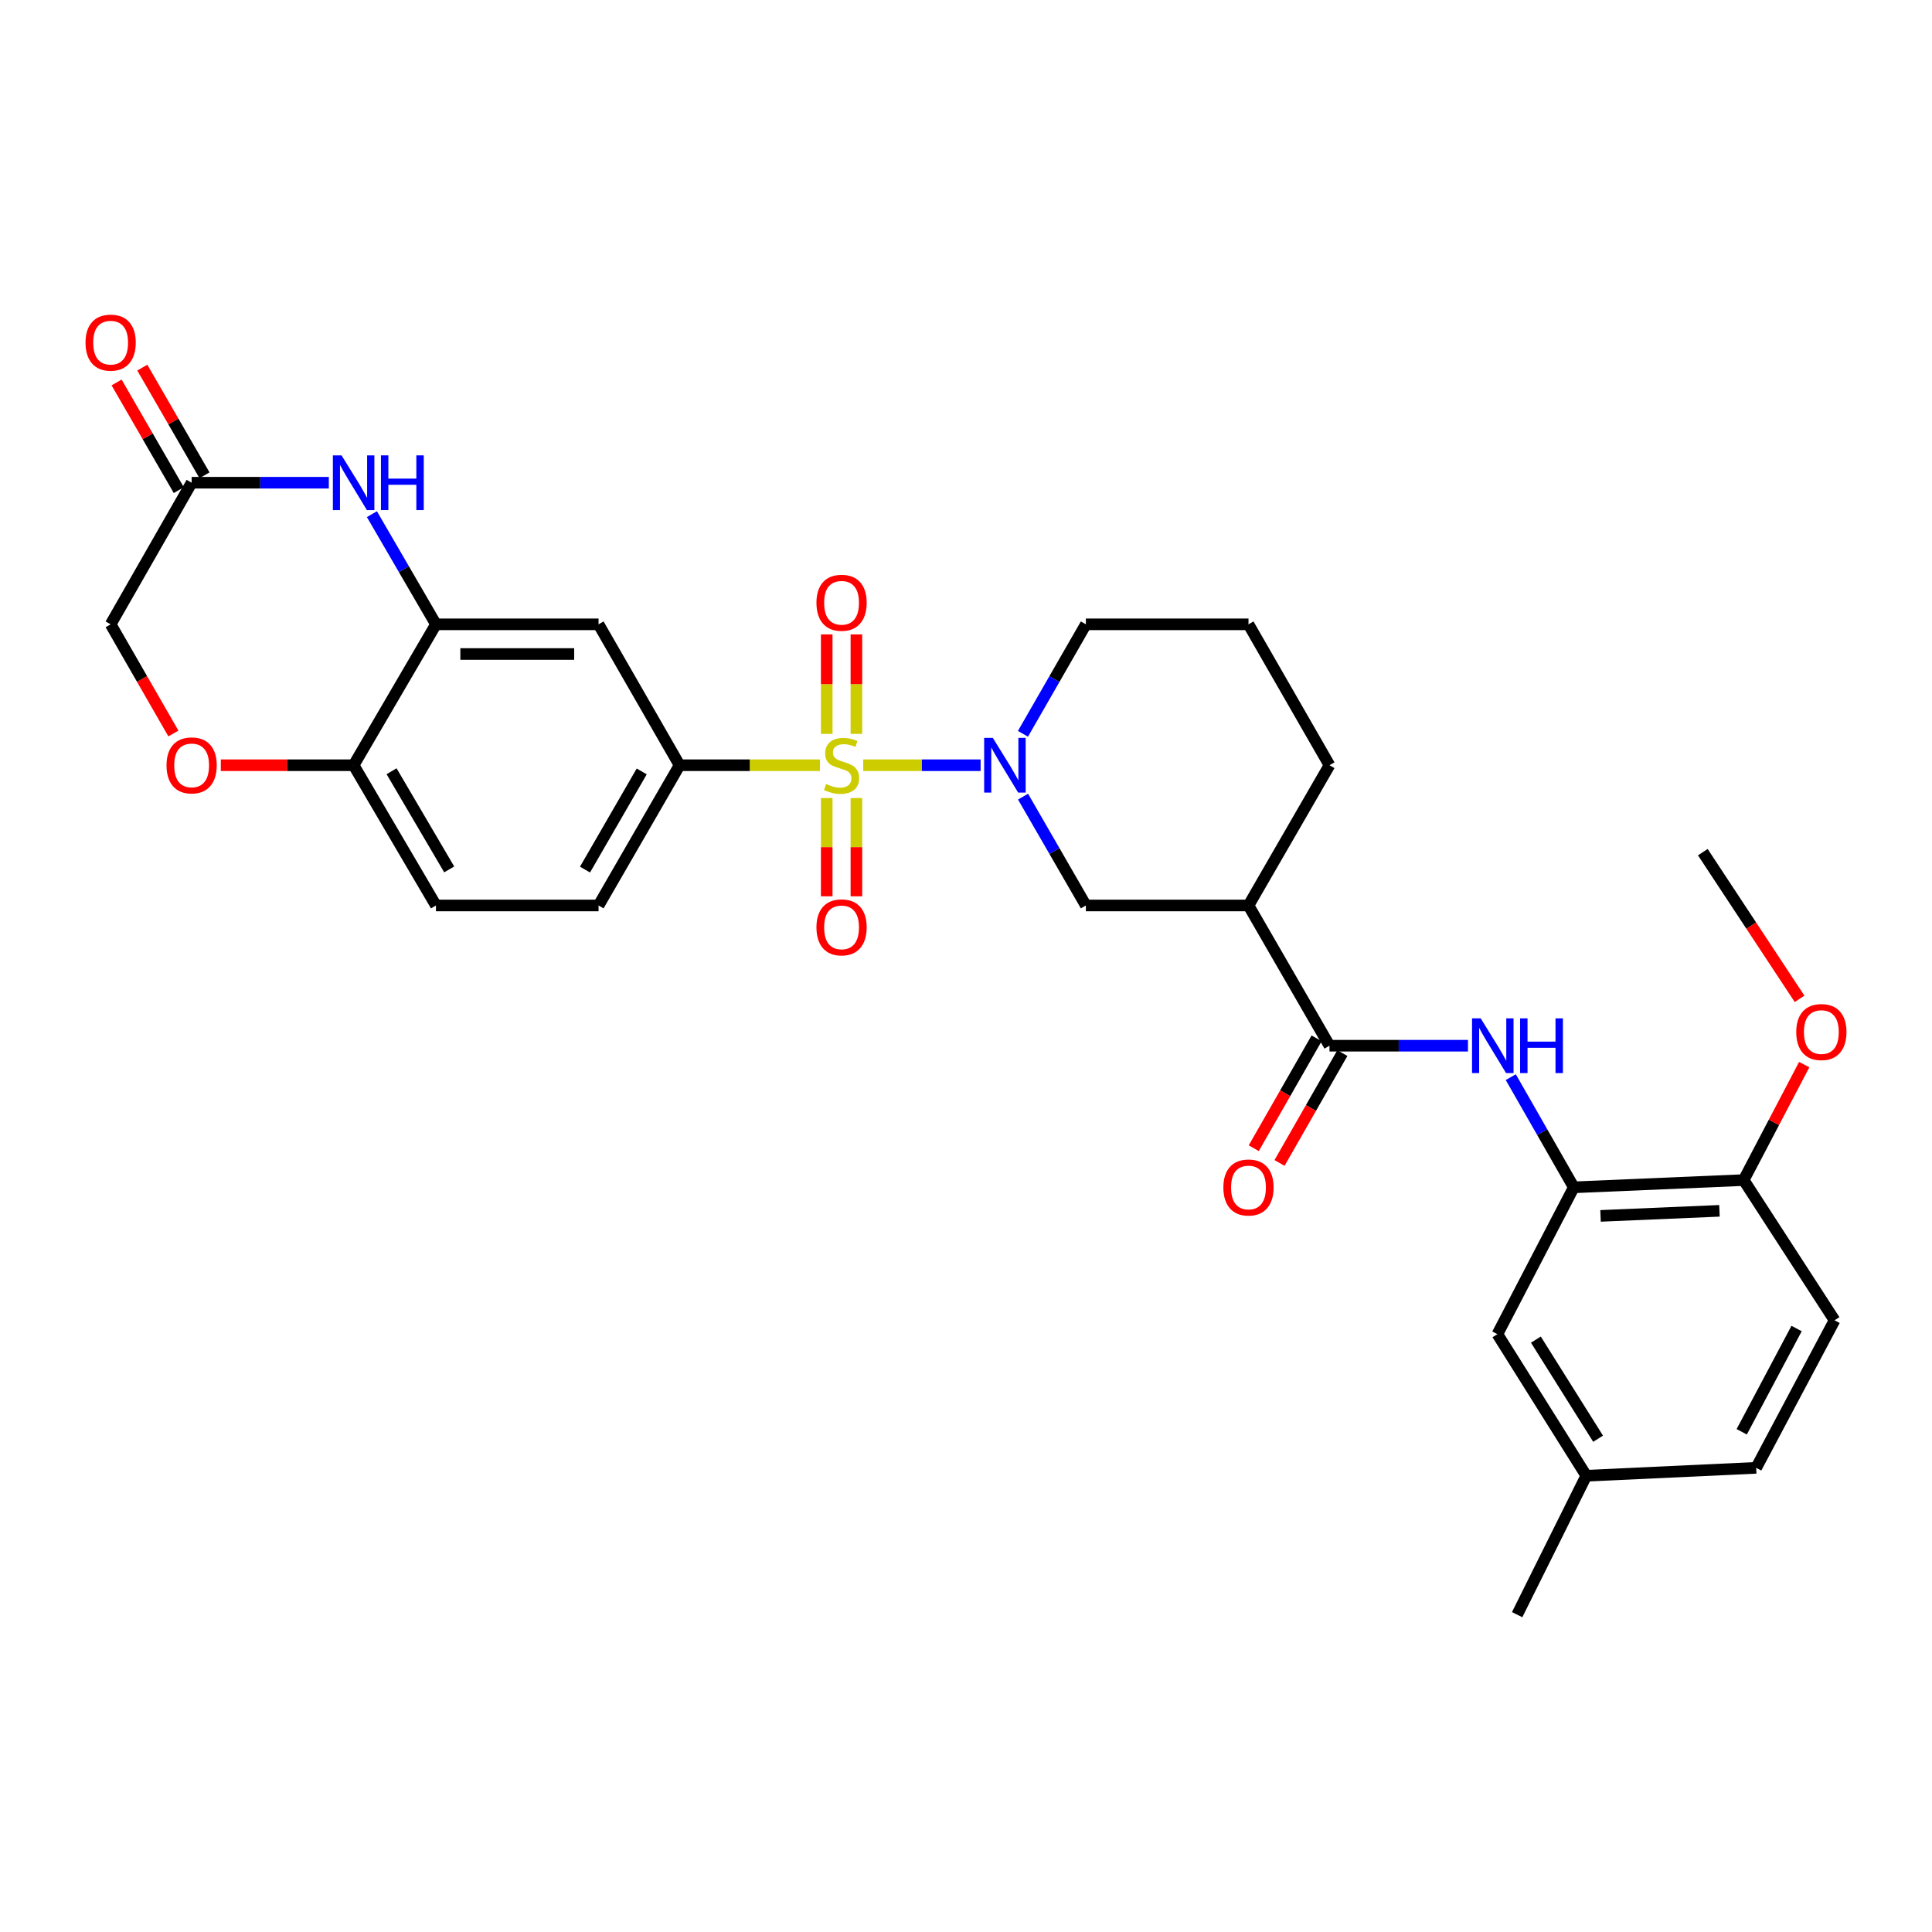 <?xml version='1.0' encoding='iso-8859-1'?>
<svg version='1.1' baseProfile='full'
              xmlns='http://www.w3.org/2000/svg'
                      xmlns:rdkit='http://www.rdkit.org/xml'
                      xmlns:xlink='http://www.w3.org/1999/xlink'
                  xml:space='preserve'
width='1000px' height='1000px' viewBox='0 0 1000 1000'>
<!-- END OF HEADER -->
<rect style='opacity:1.0;fill:#FFFFFF;stroke:none' width='1000' height='1000' x='0' y='0'> </rect>
<path class='bond-0' d='M 446.785,396.082 L 477.175,396.082' style='fill:none;fill-rule:evenodd;stroke:#CCCC00;stroke-width:6px;stroke-linecap:butt;stroke-linejoin:miter;stroke-opacity:1' />
<path class='bond-0' d='M 477.175,396.082 L 507.564,396.082' style='fill:none;fill-rule:evenodd;stroke:#0000FF;stroke-width:6px;stroke-linecap:butt;stroke-linejoin:miter;stroke-opacity:1' />
<path class='bond-1' d='M 424.416,396.082 L 388.08,396.082' style='fill:none;fill-rule:evenodd;stroke:#CCCC00;stroke-width:6px;stroke-linecap:butt;stroke-linejoin:miter;stroke-opacity:1' />
<path class='bond-1' d='M 388.08,396.082 L 351.745,396.082' style='fill:none;fill-rule:evenodd;stroke:#000000;stroke-width:6px;stroke-linecap:butt;stroke-linejoin:miter;stroke-opacity:1' />
<path class='bond-12' d='M 427.91,413.058 L 427.91,438.493' style='fill:none;fill-rule:evenodd;stroke:#CCCC00;stroke-width:6px;stroke-linecap:butt;stroke-linejoin:miter;stroke-opacity:1' />
<path class='bond-12' d='M 427.91,438.493 L 427.91,463.928' style='fill:none;fill-rule:evenodd;stroke:#FF0000;stroke-width:6px;stroke-linecap:butt;stroke-linejoin:miter;stroke-opacity:1' />
<path class='bond-12' d='M 443.273,413.058 L 443.273,438.493' style='fill:none;fill-rule:evenodd;stroke:#CCCC00;stroke-width:6px;stroke-linecap:butt;stroke-linejoin:miter;stroke-opacity:1' />
<path class='bond-12' d='M 443.273,438.493 L 443.273,463.928' style='fill:none;fill-rule:evenodd;stroke:#FF0000;stroke-width:6px;stroke-linecap:butt;stroke-linejoin:miter;stroke-opacity:1' />
<path class='bond-13' d='M 443.273,379.858 L 443.273,354.114' style='fill:none;fill-rule:evenodd;stroke:#CCCC00;stroke-width:6px;stroke-linecap:butt;stroke-linejoin:miter;stroke-opacity:1' />
<path class='bond-13' d='M 443.273,354.114 L 443.273,328.37' style='fill:none;fill-rule:evenodd;stroke:#FF0000;stroke-width:6px;stroke-linecap:butt;stroke-linejoin:miter;stroke-opacity:1' />
<path class='bond-13' d='M 427.91,379.858 L 427.91,354.114' style='fill:none;fill-rule:evenodd;stroke:#CCCC00;stroke-width:6px;stroke-linecap:butt;stroke-linejoin:miter;stroke-opacity:1' />
<path class='bond-13' d='M 427.91,354.114 L 427.91,328.37' style='fill:none;fill-rule:evenodd;stroke:#FF0000;stroke-width:6px;stroke-linecap:butt;stroke-linejoin:miter;stroke-opacity:1' />
<path class='bond-8' d='M 529.522,412.338 L 545.783,440.504' style='fill:none;fill-rule:evenodd;stroke:#0000FF;stroke-width:6px;stroke-linecap:butt;stroke-linejoin:miter;stroke-opacity:1' />
<path class='bond-8' d='M 545.783,440.504 L 562.044,468.671' style='fill:none;fill-rule:evenodd;stroke:#000000;stroke-width:6px;stroke-linecap:butt;stroke-linejoin:miter;stroke-opacity:1' />
<path class='bond-23' d='M 529.483,379.819 L 545.763,351.486' style='fill:none;fill-rule:evenodd;stroke:#0000FF;stroke-width:6px;stroke-linecap:butt;stroke-linejoin:miter;stroke-opacity:1' />
<path class='bond-23' d='M 545.763,351.486 L 562.044,323.152' style='fill:none;fill-rule:evenodd;stroke:#000000;stroke-width:6px;stroke-linecap:butt;stroke-linejoin:miter;stroke-opacity:1' />
<path class='bond-7' d='M 351.745,396.082 L 309.814,323.152' style='fill:none;fill-rule:evenodd;stroke:#000000;stroke-width:6px;stroke-linecap:butt;stroke-linejoin:miter;stroke-opacity:1' />
<path class='bond-18' d='M 351.745,396.082 L 309.814,468.671' style='fill:none;fill-rule:evenodd;stroke:#000000;stroke-width:6px;stroke-linecap:butt;stroke-linejoin:miter;stroke-opacity:1' />
<path class='bond-18' d='M 332.153,399.286 L 302.801,450.098' style='fill:none;fill-rule:evenodd;stroke:#000000;stroke-width:6px;stroke-linecap:butt;stroke-linejoin:miter;stroke-opacity:1' />
<path class='bond-2' d='M 688.138,541.26 L 646.215,468.671' style='fill:none;fill-rule:evenodd;stroke:#000000;stroke-width:6px;stroke-linecap:butt;stroke-linejoin:miter;stroke-opacity:1' />
<path class='bond-6' d='M 688.138,541.26 L 723.976,541.26' style='fill:none;fill-rule:evenodd;stroke:#000000;stroke-width:6px;stroke-linecap:butt;stroke-linejoin:miter;stroke-opacity:1' />
<path class='bond-6' d='M 723.976,541.26 L 759.814,541.26' style='fill:none;fill-rule:evenodd;stroke:#0000FF;stroke-width:6px;stroke-linecap:butt;stroke-linejoin:miter;stroke-opacity:1' />
<path class='bond-16' d='M 681.47,537.446 L 665.208,565.879' style='fill:none;fill-rule:evenodd;stroke:#000000;stroke-width:6px;stroke-linecap:butt;stroke-linejoin:miter;stroke-opacity:1' />
<path class='bond-16' d='M 665.208,565.879 L 648.945,594.313' style='fill:none;fill-rule:evenodd;stroke:#FF0000;stroke-width:6px;stroke-linecap:butt;stroke-linejoin:miter;stroke-opacity:1' />
<path class='bond-16' d='M 694.806,545.074 L 678.543,573.507' style='fill:none;fill-rule:evenodd;stroke:#000000;stroke-width:6px;stroke-linecap:butt;stroke-linejoin:miter;stroke-opacity:1' />
<path class='bond-16' d='M 678.543,573.507 L 662.281,601.94' style='fill:none;fill-rule:evenodd;stroke:#FF0000;stroke-width:6px;stroke-linecap:butt;stroke-linejoin:miter;stroke-opacity:1' />
<path class='bond-3' d='M 192.502,266.134 L 209.077,294.643' style='fill:none;fill-rule:evenodd;stroke:#0000FF;stroke-width:6px;stroke-linecap:butt;stroke-linejoin:miter;stroke-opacity:1' />
<path class='bond-3' d='M 209.077,294.643 L 225.651,323.152' style='fill:none;fill-rule:evenodd;stroke:#000000;stroke-width:6px;stroke-linecap:butt;stroke-linejoin:miter;stroke-opacity:1' />
<path class='bond-10' d='M 170.201,249.854 L 134.696,249.854' style='fill:none;fill-rule:evenodd;stroke:#0000FF;stroke-width:6px;stroke-linecap:butt;stroke-linejoin:miter;stroke-opacity:1' />
<path class='bond-10' d='M 134.696,249.854 L 99.19,249.854' style='fill:none;fill-rule:evenodd;stroke:#000000;stroke-width:6px;stroke-linecap:butt;stroke-linejoin:miter;stroke-opacity:1' />
<path class='bond-4' d='M 225.651,323.152 L 309.814,323.152' style='fill:none;fill-rule:evenodd;stroke:#000000;stroke-width:6px;stroke-linecap:butt;stroke-linejoin:miter;stroke-opacity:1' />
<path class='bond-4' d='M 238.276,338.514 L 297.189,338.514' style='fill:none;fill-rule:evenodd;stroke:#000000;stroke-width:6px;stroke-linecap:butt;stroke-linejoin:miter;stroke-opacity:1' />
<path class='bond-31' d='M 225.651,323.152 L 183.037,396.082' style='fill:none;fill-rule:evenodd;stroke:#000000;stroke-width:6px;stroke-linecap:butt;stroke-linejoin:miter;stroke-opacity:1' />
<path class='bond-5' d='M 646.215,468.671 L 562.044,468.671' style='fill:none;fill-rule:evenodd;stroke:#000000;stroke-width:6px;stroke-linecap:butt;stroke-linejoin:miter;stroke-opacity:1' />
<path class='bond-32' d='M 646.215,468.671 L 688.138,396.082' style='fill:none;fill-rule:evenodd;stroke:#000000;stroke-width:6px;stroke-linecap:butt;stroke-linejoin:miter;stroke-opacity:1' />
<path class='bond-9' d='M 781.974,557.531 L 798.282,586.044' style='fill:none;fill-rule:evenodd;stroke:#0000FF;stroke-width:6px;stroke-linecap:butt;stroke-linejoin:miter;stroke-opacity:1' />
<path class='bond-9' d='M 798.282,586.044 L 814.59,614.557' style='fill:none;fill-rule:evenodd;stroke:#000000;stroke-width:6px;stroke-linecap:butt;stroke-linejoin:miter;stroke-opacity:1' />
<path class='bond-15' d='M 814.59,614.557 L 902.525,610.811' style='fill:none;fill-rule:evenodd;stroke:#000000;stroke-width:6px;stroke-linecap:butt;stroke-linejoin:miter;stroke-opacity:1' />
<path class='bond-15' d='M 828.435,629.344 L 889.989,626.721' style='fill:none;fill-rule:evenodd;stroke:#000000;stroke-width:6px;stroke-linecap:butt;stroke-linejoin:miter;stroke-opacity:1' />
<path class='bond-17' d='M 814.59,614.557 L 775.057,690.56' style='fill:none;fill-rule:evenodd;stroke:#000000;stroke-width:6px;stroke-linecap:butt;stroke-linejoin:miter;stroke-opacity:1' />
<path class='bond-19' d='M 105.842,246.013 L 89.748,218.146' style='fill:none;fill-rule:evenodd;stroke:#000000;stroke-width:6px;stroke-linecap:butt;stroke-linejoin:miter;stroke-opacity:1' />
<path class='bond-19' d='M 89.748,218.146 L 73.654,190.279' style='fill:none;fill-rule:evenodd;stroke:#FF0000;stroke-width:6px;stroke-linecap:butt;stroke-linejoin:miter;stroke-opacity:1' />
<path class='bond-19' d='M 92.539,253.696 L 76.445,225.829' style='fill:none;fill-rule:evenodd;stroke:#000000;stroke-width:6px;stroke-linecap:butt;stroke-linejoin:miter;stroke-opacity:1' />
<path class='bond-19' d='M 76.445,225.829 L 60.35,197.963' style='fill:none;fill-rule:evenodd;stroke:#FF0000;stroke-width:6px;stroke-linecap:butt;stroke-linejoin:miter;stroke-opacity:1' />
<path class='bond-33' d='M 99.19,249.854 L 57.267,323.152' style='fill:none;fill-rule:evenodd;stroke:#000000;stroke-width:6px;stroke-linecap:butt;stroke-linejoin:miter;stroke-opacity:1' />
<path class='bond-11' d='M 114.287,396.082 L 148.662,396.082' style='fill:none;fill-rule:evenodd;stroke:#FF0000;stroke-width:6px;stroke-linecap:butt;stroke-linejoin:miter;stroke-opacity:1' />
<path class='bond-11' d='M 148.662,396.082 L 183.037,396.082' style='fill:none;fill-rule:evenodd;stroke:#000000;stroke-width:6px;stroke-linecap:butt;stroke-linejoin:miter;stroke-opacity:1' />
<path class='bond-20' d='M 89.75,379.659 L 73.508,351.405' style='fill:none;fill-rule:evenodd;stroke:#FF0000;stroke-width:6px;stroke-linecap:butt;stroke-linejoin:miter;stroke-opacity:1' />
<path class='bond-20' d='M 73.508,351.405 L 57.267,323.152' style='fill:none;fill-rule:evenodd;stroke:#000000;stroke-width:6px;stroke-linecap:butt;stroke-linejoin:miter;stroke-opacity:1' />
<path class='bond-14' d='M 183.037,396.082 L 225.651,468.671' style='fill:none;fill-rule:evenodd;stroke:#000000;stroke-width:6px;stroke-linecap:butt;stroke-linejoin:miter;stroke-opacity:1' />
<path class='bond-14' d='M 202.677,399.193 L 232.508,450.005' style='fill:none;fill-rule:evenodd;stroke:#000000;stroke-width:6px;stroke-linecap:butt;stroke-linejoin:miter;stroke-opacity:1' />
<path class='bond-22' d='M 902.525,610.811 L 949.569,683.391' style='fill:none;fill-rule:evenodd;stroke:#000000;stroke-width:6px;stroke-linecap:butt;stroke-linejoin:miter;stroke-opacity:1' />
<path class='bond-27' d='M 902.525,610.811 L 918.193,580.922' style='fill:none;fill-rule:evenodd;stroke:#000000;stroke-width:6px;stroke-linecap:butt;stroke-linejoin:miter;stroke-opacity:1' />
<path class='bond-27' d='M 918.193,580.922 L 933.861,551.033' style='fill:none;fill-rule:evenodd;stroke:#FF0000;stroke-width:6px;stroke-linecap:butt;stroke-linejoin:miter;stroke-opacity:1' />
<path class='bond-24' d='M 775.057,690.56 L 821.06,763.84' style='fill:none;fill-rule:evenodd;stroke:#000000;stroke-width:6px;stroke-linecap:butt;stroke-linejoin:miter;stroke-opacity:1' />
<path class='bond-24' d='M 794.969,693.384 L 827.171,744.68' style='fill:none;fill-rule:evenodd;stroke:#000000;stroke-width:6px;stroke-linecap:butt;stroke-linejoin:miter;stroke-opacity:1' />
<path class='bond-21' d='M 309.814,468.671 L 225.651,468.671' style='fill:none;fill-rule:evenodd;stroke:#000000;stroke-width:6px;stroke-linecap:butt;stroke-linejoin:miter;stroke-opacity:1' />
<path class='bond-34' d='M 949.569,683.391 L 908.995,759.752' style='fill:none;fill-rule:evenodd;stroke:#000000;stroke-width:6px;stroke-linecap:butt;stroke-linejoin:miter;stroke-opacity:1' />
<path class='bond-34' d='M 929.917,687.637 L 901.514,741.089' style='fill:none;fill-rule:evenodd;stroke:#000000;stroke-width:6px;stroke-linecap:butt;stroke-linejoin:miter;stroke-opacity:1' />
<path class='bond-28' d='M 562.044,323.152 L 646.215,323.152' style='fill:none;fill-rule:evenodd;stroke:#000000;stroke-width:6px;stroke-linecap:butt;stroke-linejoin:miter;stroke-opacity:1' />
<path class='bond-25' d='M 821.06,763.84 L 908.995,759.752' style='fill:none;fill-rule:evenodd;stroke:#000000;stroke-width:6px;stroke-linecap:butt;stroke-linejoin:miter;stroke-opacity:1' />
<path class='bond-29' d='M 821.06,763.84 L 785.273,835.747' style='fill:none;fill-rule:evenodd;stroke:#000000;stroke-width:6px;stroke-linecap:butt;stroke-linejoin:miter;stroke-opacity:1' />
<path class='bond-26' d='M 688.138,396.082 L 646.215,323.152' style='fill:none;fill-rule:evenodd;stroke:#000000;stroke-width:6px;stroke-linecap:butt;stroke-linejoin:miter;stroke-opacity:1' />
<path class='bond-30' d='M 931.451,517.002 L 906.413,479.04' style='fill:none;fill-rule:evenodd;stroke:#FF0000;stroke-width:6px;stroke-linecap:butt;stroke-linejoin:miter;stroke-opacity:1' />
<path class='bond-30' d='M 906.413,479.04 L 881.376,441.078' style='fill:none;fill-rule:evenodd;stroke:#000000;stroke-width:6px;stroke-linecap:butt;stroke-linejoin:miter;stroke-opacity:1' />
<path  class='atom-0' d='M 427.592 405.802
Q 427.912 405.922, 429.232 406.482
Q 430.552 407.042, 431.992 407.402
Q 433.472 407.722, 434.912 407.722
Q 437.592 407.722, 439.152 406.442
Q 440.712 405.122, 440.712 402.842
Q 440.712 401.282, 439.912 400.322
Q 439.152 399.362, 437.952 398.842
Q 436.752 398.322, 434.752 397.722
Q 432.232 396.962, 430.712 396.242
Q 429.232 395.522, 428.152 394.002
Q 427.112 392.482, 427.112 389.922
Q 427.112 386.362, 429.512 384.162
Q 431.952 381.962, 436.752 381.962
Q 440.032 381.962, 443.752 383.522
L 442.832 386.602
Q 439.432 385.202, 436.872 385.202
Q 434.112 385.202, 432.592 386.362
Q 431.072 387.482, 431.112 389.442
Q 431.112 390.962, 431.872 391.882
Q 432.672 392.802, 433.792 393.322
Q 434.952 393.842, 436.872 394.442
Q 439.432 395.242, 440.952 396.042
Q 442.472 396.842, 443.552 398.482
Q 444.672 400.082, 444.672 402.842
Q 444.672 406.762, 442.032 408.882
Q 439.432 410.962, 435.072 410.962
Q 432.552 410.962, 430.632 410.402
Q 428.752 409.882, 426.512 408.962
L 427.592 405.802
' fill='#CCCC00'/>
<path  class='atom-1' d='M 513.878 381.922
L 523.158 396.922
Q 524.078 398.402, 525.558 401.082
Q 527.038 403.762, 527.118 403.922
L 527.118 381.922
L 530.878 381.922
L 530.878 410.242
L 526.998 410.242
L 517.038 393.842
Q 515.878 391.922, 514.638 389.722
Q 513.438 387.522, 513.078 386.842
L 513.078 410.242
L 509.398 410.242
L 509.398 381.922
L 513.878 381.922
' fill='#0000FF'/>
<path  class='atom-4' d='M 176.777 235.694
L 186.057 250.694
Q 186.977 252.174, 188.457 254.854
Q 189.937 257.534, 190.017 257.694
L 190.017 235.694
L 193.777 235.694
L 193.777 264.014
L 189.897 264.014
L 179.937 247.614
Q 178.777 245.694, 177.537 243.494
Q 176.337 241.294, 175.977 240.614
L 175.977 264.014
L 172.297 264.014
L 172.297 235.694
L 176.777 235.694
' fill='#0000FF'/>
<path  class='atom-4' d='M 197.177 235.694
L 201.017 235.694
L 201.017 247.734
L 215.497 247.734
L 215.497 235.694
L 219.337 235.694
L 219.337 264.014
L 215.497 264.014
L 215.497 250.934
L 201.017 250.934
L 201.017 264.014
L 197.177 264.014
L 197.177 235.694
' fill='#0000FF'/>
<path  class='atom-7' d='M 766.407 527.1
L 775.687 542.1
Q 776.607 543.58, 778.087 546.26
Q 779.567 548.94, 779.647 549.1
L 779.647 527.1
L 783.407 527.1
L 783.407 555.42
L 779.527 555.42
L 769.567 539.02
Q 768.407 537.1, 767.167 534.9
Q 765.967 532.7, 765.607 532.02
L 765.607 555.42
L 761.927 555.42
L 761.927 527.1
L 766.407 527.1
' fill='#0000FF'/>
<path  class='atom-7' d='M 786.807 527.1
L 790.647 527.1
L 790.647 539.14
L 805.127 539.14
L 805.127 527.1
L 808.967 527.1
L 808.967 555.42
L 805.127 555.42
L 805.127 542.34
L 790.647 542.34
L 790.647 555.42
L 786.807 555.42
L 786.807 527.1
' fill='#0000FF'/>
<path  class='atom-12' d='M 86.19 396.162
Q 86.19 389.362, 89.55 385.562
Q 92.91 381.762, 99.19 381.762
Q 105.47 381.762, 108.83 385.562
Q 112.19 389.362, 112.19 396.162
Q 112.19 403.042, 108.79 406.962
Q 105.39 410.842, 99.19 410.842
Q 92.95 410.842, 89.55 406.962
Q 86.19 403.082, 86.19 396.162
M 99.19 407.642
Q 103.51 407.642, 105.83 404.762
Q 108.19 401.842, 108.19 396.162
Q 108.19 390.602, 105.83 387.802
Q 103.51 384.962, 99.19 384.962
Q 94.87 384.962, 92.51 387.762
Q 90.19 390.562, 90.19 396.162
Q 90.19 401.882, 92.51 404.762
Q 94.87 407.642, 99.19 407.642
' fill='#FF0000'/>
<path  class='atom-13' d='M 422.592 480
Q 422.592 473.2, 425.952 469.4
Q 429.312 465.6, 435.592 465.6
Q 441.872 465.6, 445.232 469.4
Q 448.592 473.2, 448.592 480
Q 448.592 486.88, 445.192 490.8
Q 441.792 494.68, 435.592 494.68
Q 429.352 494.68, 425.952 490.8
Q 422.592 486.92, 422.592 480
M 435.592 491.48
Q 439.912 491.48, 442.232 488.6
Q 444.592 485.68, 444.592 480
Q 444.592 474.44, 442.232 471.64
Q 439.912 468.8, 435.592 468.8
Q 431.272 468.8, 428.912 471.6
Q 426.592 474.4, 426.592 480
Q 426.592 485.72, 428.912 488.6
Q 431.272 491.48, 435.592 491.48
' fill='#FF0000'/>
<path  class='atom-14' d='M 422.592 311.991
Q 422.592 305.191, 425.952 301.391
Q 429.312 297.591, 435.592 297.591
Q 441.872 297.591, 445.232 301.391
Q 448.592 305.191, 448.592 311.991
Q 448.592 318.871, 445.192 322.791
Q 441.792 326.671, 435.592 326.671
Q 429.352 326.671, 425.952 322.791
Q 422.592 318.911, 422.592 311.991
M 435.592 323.471
Q 439.912 323.471, 442.232 320.591
Q 444.592 317.671, 444.592 311.991
Q 444.592 306.431, 442.232 303.631
Q 439.912 300.791, 435.592 300.791
Q 431.272 300.791, 428.912 303.591
Q 426.592 306.391, 426.592 311.991
Q 426.592 317.711, 428.912 320.591
Q 431.272 323.471, 435.592 323.471
' fill='#FF0000'/>
<path  class='atom-17' d='M 633.215 614.637
Q 633.215 607.837, 636.575 604.037
Q 639.935 600.237, 646.215 600.237
Q 652.495 600.237, 655.855 604.037
Q 659.215 607.837, 659.215 614.637
Q 659.215 621.517, 655.815 625.437
Q 652.415 629.317, 646.215 629.317
Q 639.975 629.317, 636.575 625.437
Q 633.215 621.557, 633.215 614.637
M 646.215 626.117
Q 650.535 626.117, 652.855 623.237
Q 655.215 620.317, 655.215 614.637
Q 655.215 609.077, 652.855 606.277
Q 650.535 603.437, 646.215 603.437
Q 641.895 603.437, 639.535 606.237
Q 637.215 609.037, 637.215 614.637
Q 637.215 620.357, 639.535 623.237
Q 641.895 626.117, 646.215 626.117
' fill='#FF0000'/>
<path  class='atom-20' d='M 44.267 177.345
Q 44.267 170.545, 47.627 166.745
Q 50.987 162.945, 57.267 162.945
Q 63.547 162.945, 66.907 166.745
Q 70.267 170.545, 70.267 177.345
Q 70.267 184.225, 66.867 188.145
Q 63.467 192.025, 57.267 192.025
Q 51.027 192.025, 47.627 188.145
Q 44.267 184.265, 44.267 177.345
M 57.267 188.825
Q 61.587 188.825, 63.907 185.945
Q 66.267 183.025, 66.267 177.345
Q 66.267 171.785, 63.907 168.985
Q 61.587 166.145, 57.267 166.145
Q 52.947 166.145, 50.587 168.945
Q 48.267 171.745, 48.267 177.345
Q 48.267 183.065, 50.587 185.945
Q 52.947 188.825, 57.267 188.825
' fill='#FF0000'/>
<path  class='atom-28' d='M 929.733 534.188
Q 929.733 527.388, 933.093 523.588
Q 936.453 519.788, 942.733 519.788
Q 949.013 519.788, 952.373 523.588
Q 955.733 527.388, 955.733 534.188
Q 955.733 541.068, 952.333 544.988
Q 948.933 548.868, 942.733 548.868
Q 936.493 548.868, 933.093 544.988
Q 929.733 541.108, 929.733 534.188
M 942.733 545.668
Q 947.053 545.668, 949.373 542.788
Q 951.733 539.868, 951.733 534.188
Q 951.733 528.628, 949.373 525.828
Q 947.053 522.988, 942.733 522.988
Q 938.413 522.988, 936.053 525.788
Q 933.733 528.588, 933.733 534.188
Q 933.733 539.908, 936.053 542.788
Q 938.413 545.668, 942.733 545.668
' fill='#FF0000'/>
</svg>
